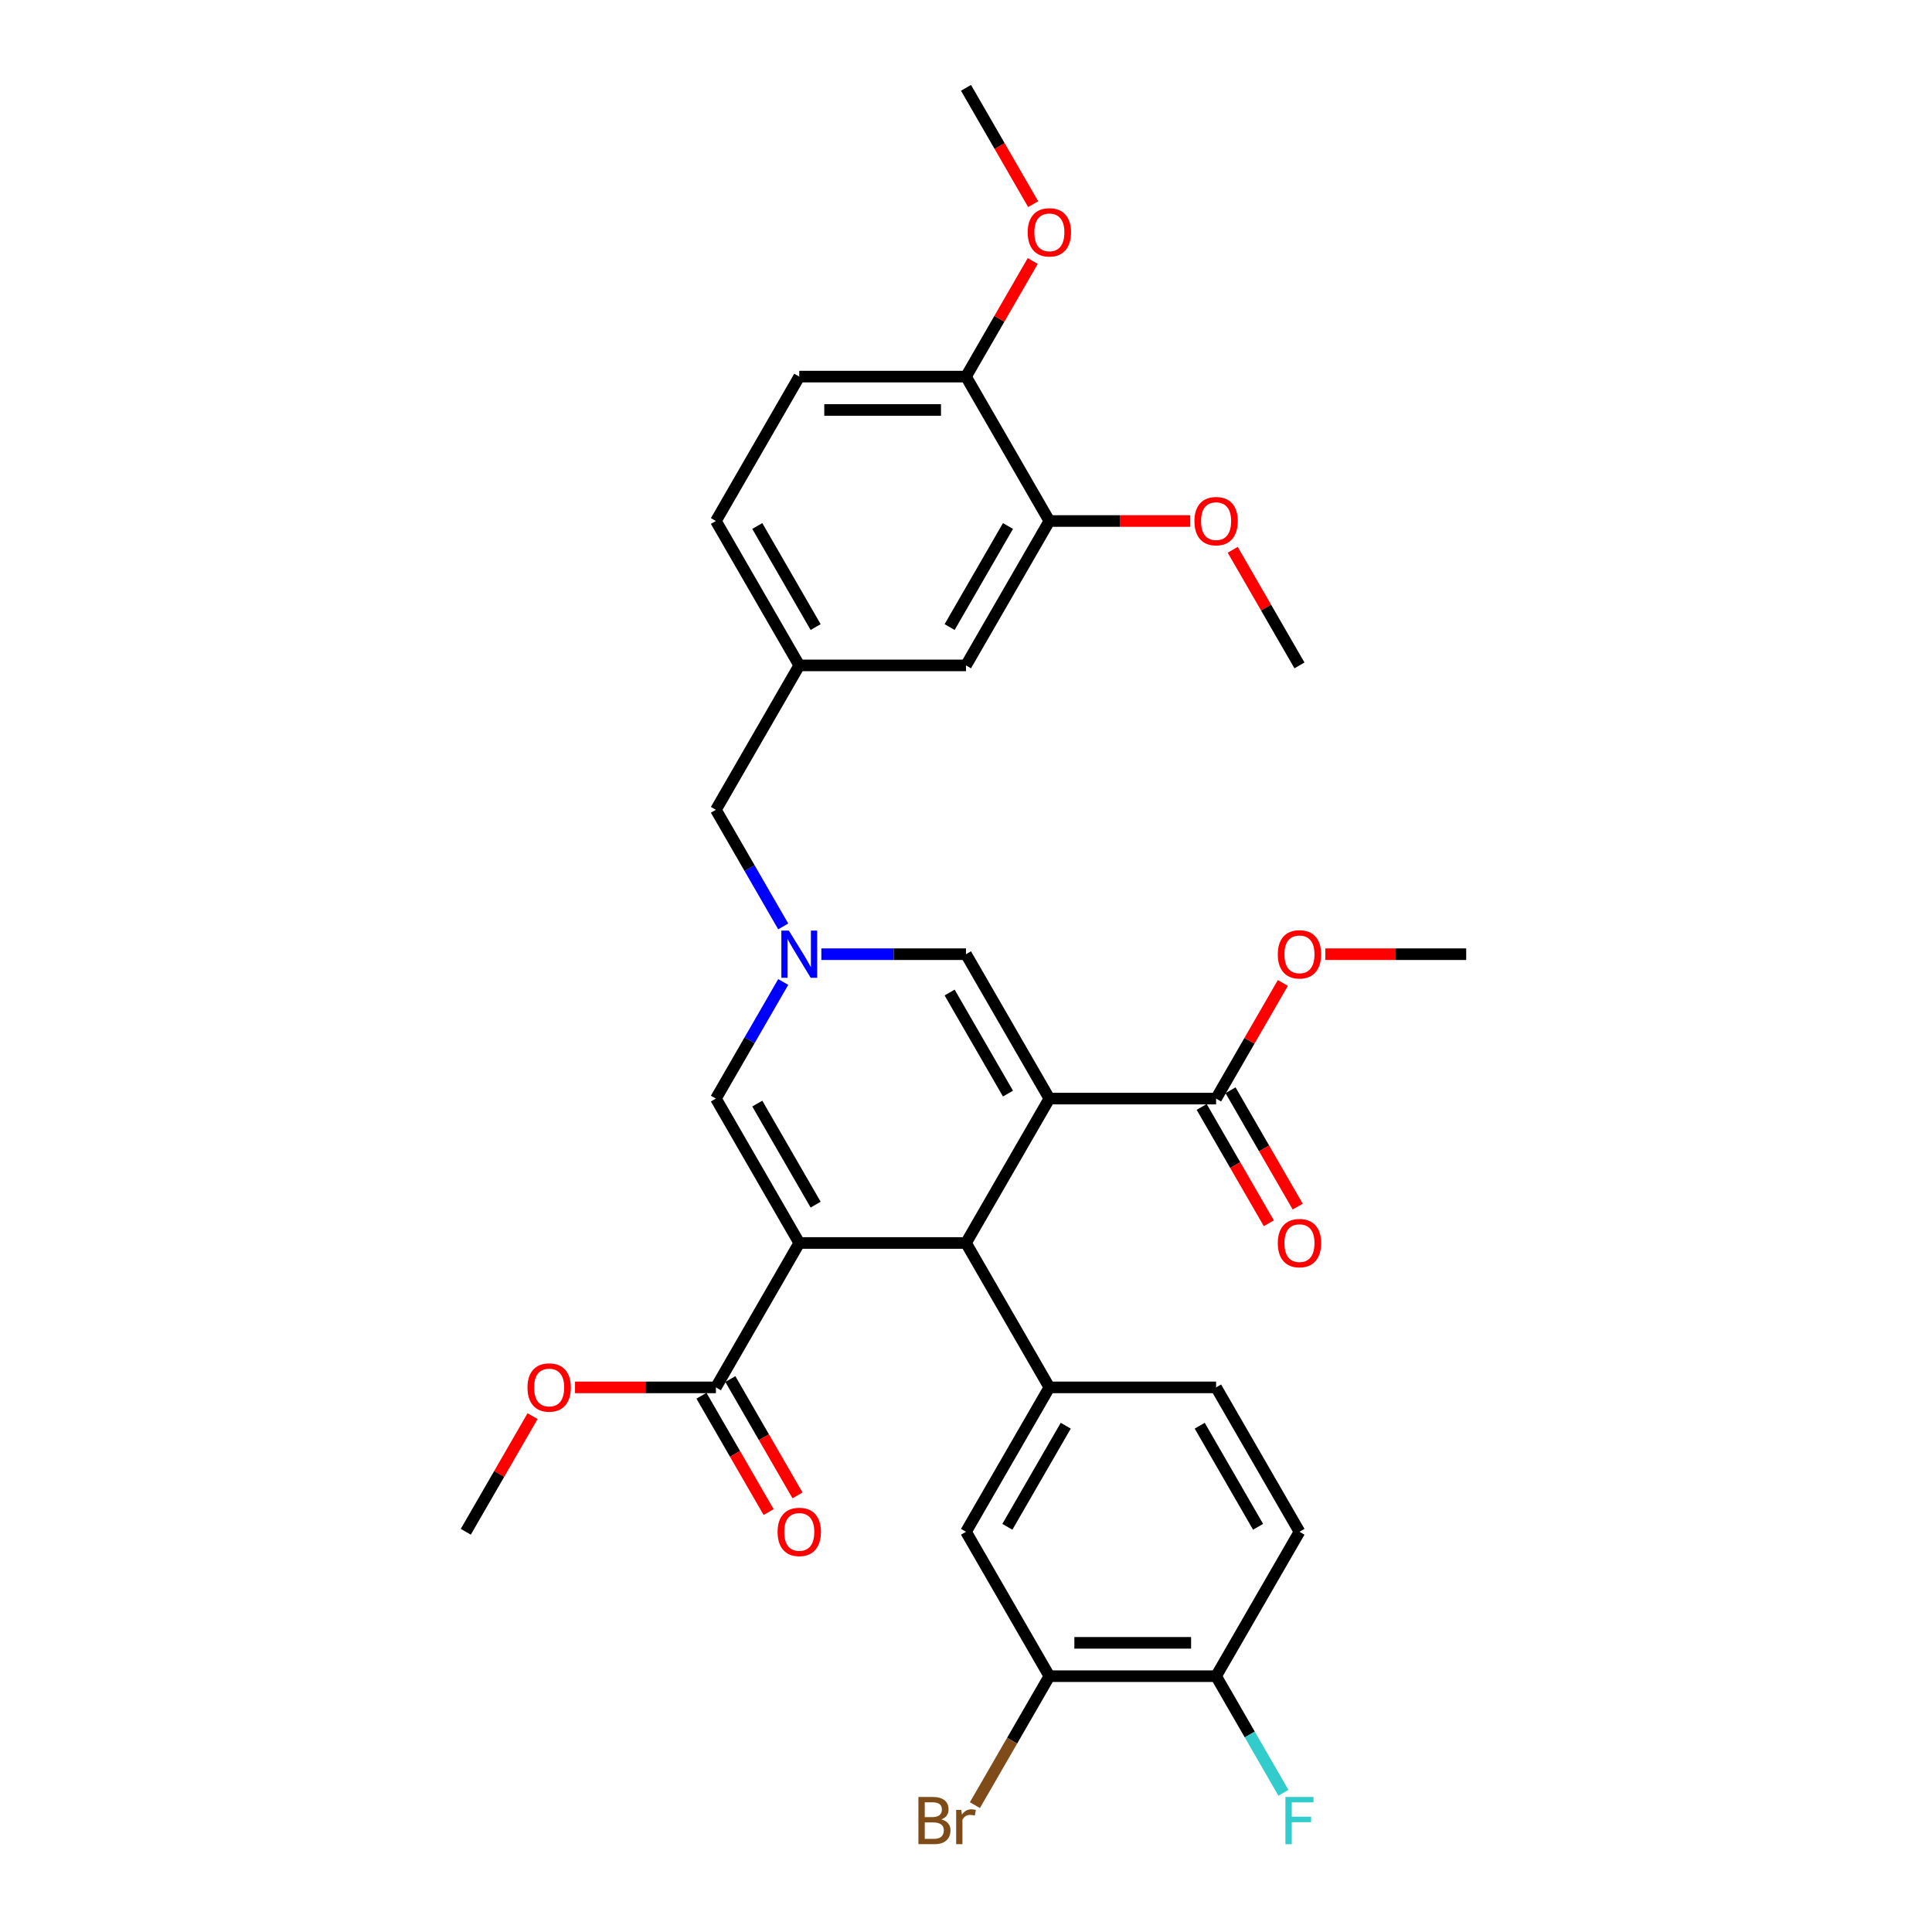 <?xml version='1.0' encoding='iso-8859-1'?>
<svg version='1.1' baseProfile='full'
              xmlns='http://www.w3.org/2000/svg'
                      xmlns:rdkit='http://www.rdkit.org/xml'
                      xmlns:xlink='http://www.w3.org/1999/xlink'
                  xml:space='preserve'
width='1000px' height='1000px' viewBox='0 0 1000 1000'>
<!-- END OF HEADER -->
<rect style='opacity:1.0;fill:#FFFFFF;stroke:none' width='1000' height='1000' x='0' y='0'> </rect>
<path class='bond-1' d='M 543.151,568.629 L 500,643.368' style='fill:none;fill-rule:evenodd;stroke:#000000;stroke-width:6px;stroke-linecap:butt;stroke-linejoin:miter;stroke-opacity:1' />
<path class='bond-4' d='M 543.151,568.629 L 500,493.89' style='fill:none;fill-rule:evenodd;stroke:#000000;stroke-width:6px;stroke-linecap:butt;stroke-linejoin:miter;stroke-opacity:1' />
<path class='bond-4' d='M 521.73,566.048 L 491.525,513.731' style='fill:none;fill-rule:evenodd;stroke:#000000;stroke-width:6px;stroke-linecap:butt;stroke-linejoin:miter;stroke-opacity:1' />
<path class='bond-7' d='M 543.151,568.629 L 629.452,568.629' style='fill:none;fill-rule:evenodd;stroke:#000000;stroke-width:6px;stroke-linecap:butt;stroke-linejoin:miter;stroke-opacity:1' />
<path class='bond-0' d='M 413.699,643.368 L 500,643.368' style='fill:none;fill-rule:evenodd;stroke:#000000;stroke-width:6px;stroke-linecap:butt;stroke-linejoin:miter;stroke-opacity:1' />
<path class='bond-6' d='M 413.699,643.368 L 370.548,718.108' style='fill:none;fill-rule:evenodd;stroke:#000000;stroke-width:6px;stroke-linecap:butt;stroke-linejoin:miter;stroke-opacity:1' />
<path class='bond-32' d='M 413.699,643.368 L 370.548,568.629' style='fill:none;fill-rule:evenodd;stroke:#000000;stroke-width:6px;stroke-linecap:butt;stroke-linejoin:miter;stroke-opacity:1' />
<path class='bond-32' d='M 422.174,623.527 L 391.968,571.21' style='fill:none;fill-rule:evenodd;stroke:#000000;stroke-width:6px;stroke-linecap:butt;stroke-linejoin:miter;stroke-opacity:1' />
<path class='bond-5' d='M 500,643.368 L 543.151,718.108' style='fill:none;fill-rule:evenodd;stroke:#000000;stroke-width:6px;stroke-linecap:butt;stroke-linejoin:miter;stroke-opacity:1' />
<path class='bond-2' d='M 425.125,493.89 L 462.562,493.89' style='fill:none;fill-rule:evenodd;stroke:#0000FF;stroke-width:6px;stroke-linecap:butt;stroke-linejoin:miter;stroke-opacity:1' />
<path class='bond-2' d='M 462.562,493.89 L 500,493.89' style='fill:none;fill-rule:evenodd;stroke:#000000;stroke-width:6px;stroke-linecap:butt;stroke-linejoin:miter;stroke-opacity:1' />
<path class='bond-3' d='M 405.398,508.268 L 387.973,538.448' style='fill:none;fill-rule:evenodd;stroke:#0000FF;stroke-width:6px;stroke-linecap:butt;stroke-linejoin:miter;stroke-opacity:1' />
<path class='bond-3' d='M 387.973,538.448 L 370.548,568.629' style='fill:none;fill-rule:evenodd;stroke:#000000;stroke-width:6px;stroke-linecap:butt;stroke-linejoin:miter;stroke-opacity:1' />
<path class='bond-13' d='M 405.398,479.512 L 387.973,449.331' style='fill:none;fill-rule:evenodd;stroke:#0000FF;stroke-width:6px;stroke-linecap:butt;stroke-linejoin:miter;stroke-opacity:1' />
<path class='bond-13' d='M 387.973,449.331 L 370.548,419.151' style='fill:none;fill-rule:evenodd;stroke:#000000;stroke-width:6px;stroke-linecap:butt;stroke-linejoin:miter;stroke-opacity:1' />
<path class='bond-8' d='M 543.151,718.108 L 500,792.847' style='fill:none;fill-rule:evenodd;stroke:#000000;stroke-width:6px;stroke-linecap:butt;stroke-linejoin:miter;stroke-opacity:1' />
<path class='bond-8' d='M 551.626,737.949 L 521.42,790.266' style='fill:none;fill-rule:evenodd;stroke:#000000;stroke-width:6px;stroke-linecap:butt;stroke-linejoin:miter;stroke-opacity:1' />
<path class='bond-12' d='M 543.151,718.108 L 629.452,718.108' style='fill:none;fill-rule:evenodd;stroke:#000000;stroke-width:6px;stroke-linecap:butt;stroke-linejoin:miter;stroke-opacity:1' />
<path class='bond-16' d='M 363.074,722.423 L 380.459,752.534' style='fill:none;fill-rule:evenodd;stroke:#000000;stroke-width:6px;stroke-linecap:butt;stroke-linejoin:miter;stroke-opacity:1' />
<path class='bond-16' d='M 380.459,752.534 L 397.844,782.646' style='fill:none;fill-rule:evenodd;stroke:#FF0000;stroke-width:6px;stroke-linecap:butt;stroke-linejoin:miter;stroke-opacity:1' />
<path class='bond-16' d='M 378.022,713.792 L 395.407,743.904' style='fill:none;fill-rule:evenodd;stroke:#000000;stroke-width:6px;stroke-linecap:butt;stroke-linejoin:miter;stroke-opacity:1' />
<path class='bond-16' d='M 395.407,743.904 L 412.792,774.016' style='fill:none;fill-rule:evenodd;stroke:#FF0000;stroke-width:6px;stroke-linecap:butt;stroke-linejoin:miter;stroke-opacity:1' />
<path class='bond-22' d='M 370.548,718.108 L 334.086,718.108' style='fill:none;fill-rule:evenodd;stroke:#000000;stroke-width:6px;stroke-linecap:butt;stroke-linejoin:miter;stroke-opacity:1' />
<path class='bond-22' d='M 334.086,718.108 L 297.623,718.108' style='fill:none;fill-rule:evenodd;stroke:#FF0000;stroke-width:6px;stroke-linecap:butt;stroke-linejoin:miter;stroke-opacity:1' />
<path class='bond-17' d='M 621.978,572.944 L 639.363,603.056' style='fill:none;fill-rule:evenodd;stroke:#000000;stroke-width:6px;stroke-linecap:butt;stroke-linejoin:miter;stroke-opacity:1' />
<path class='bond-17' d='M 639.363,603.056 L 656.748,633.167' style='fill:none;fill-rule:evenodd;stroke:#FF0000;stroke-width:6px;stroke-linecap:butt;stroke-linejoin:miter;stroke-opacity:1' />
<path class='bond-17' d='M 636.926,564.314 L 654.311,594.426' style='fill:none;fill-rule:evenodd;stroke:#000000;stroke-width:6px;stroke-linecap:butt;stroke-linejoin:miter;stroke-opacity:1' />
<path class='bond-17' d='M 654.311,594.426 L 671.696,624.537' style='fill:none;fill-rule:evenodd;stroke:#FF0000;stroke-width:6px;stroke-linecap:butt;stroke-linejoin:miter;stroke-opacity:1' />
<path class='bond-23' d='M 629.452,568.629 L 646.727,538.707' style='fill:none;fill-rule:evenodd;stroke:#000000;stroke-width:6px;stroke-linecap:butt;stroke-linejoin:miter;stroke-opacity:1' />
<path class='bond-23' d='M 646.727,538.707 L 664.003,508.785' style='fill:none;fill-rule:evenodd;stroke:#FF0000;stroke-width:6px;stroke-linecap:butt;stroke-linejoin:miter;stroke-opacity:1' />
<path class='bond-9' d='M 500,792.847 L 543.151,867.586' style='fill:none;fill-rule:evenodd;stroke:#000000;stroke-width:6px;stroke-linecap:butt;stroke-linejoin:miter;stroke-opacity:1' />
<path class='bond-21' d='M 543.151,867.586 L 523.882,900.96' style='fill:none;fill-rule:evenodd;stroke:#000000;stroke-width:6px;stroke-linecap:butt;stroke-linejoin:miter;stroke-opacity:1' />
<path class='bond-21' d='M 523.882,900.96 L 504.614,934.334' style='fill:none;fill-rule:evenodd;stroke:#7F4C19;stroke-width:6px;stroke-linecap:butt;stroke-linejoin:miter;stroke-opacity:1' />
<path class='bond-33' d='M 543.151,867.586 L 629.452,867.586' style='fill:none;fill-rule:evenodd;stroke:#000000;stroke-width:6px;stroke-linecap:butt;stroke-linejoin:miter;stroke-opacity:1' />
<path class='bond-33' d='M 556.096,850.326 L 616.507,850.326' style='fill:none;fill-rule:evenodd;stroke:#000000;stroke-width:6px;stroke-linecap:butt;stroke-linejoin:miter;stroke-opacity:1' />
<path class='bond-10' d='M 543.151,269.672 L 500,344.411' style='fill:none;fill-rule:evenodd;stroke:#000000;stroke-width:6px;stroke-linecap:butt;stroke-linejoin:miter;stroke-opacity:1' />
<path class='bond-10' d='M 521.73,272.253 L 491.525,324.57' style='fill:none;fill-rule:evenodd;stroke:#000000;stroke-width:6px;stroke-linecap:butt;stroke-linejoin:miter;stroke-opacity:1' />
<path class='bond-26' d='M 543.151,269.672 L 579.613,269.672' style='fill:none;fill-rule:evenodd;stroke:#000000;stroke-width:6px;stroke-linecap:butt;stroke-linejoin:miter;stroke-opacity:1' />
<path class='bond-26' d='M 579.613,269.672 L 616.075,269.672' style='fill:none;fill-rule:evenodd;stroke:#FF0000;stroke-width:6px;stroke-linecap:butt;stroke-linejoin:miter;stroke-opacity:1' />
<path class='bond-34' d='M 543.151,269.672 L 500,194.933' style='fill:none;fill-rule:evenodd;stroke:#000000;stroke-width:6px;stroke-linecap:butt;stroke-linejoin:miter;stroke-opacity:1' />
<path class='bond-11' d='M 629.452,867.586 L 672.603,792.847' style='fill:none;fill-rule:evenodd;stroke:#000000;stroke-width:6px;stroke-linecap:butt;stroke-linejoin:miter;stroke-opacity:1' />
<path class='bond-25' d='M 629.452,867.586 L 646.877,897.767' style='fill:none;fill-rule:evenodd;stroke:#000000;stroke-width:6px;stroke-linecap:butt;stroke-linejoin:miter;stroke-opacity:1' />
<path class='bond-25' d='M 646.877,897.767 L 664.302,927.947' style='fill:none;fill-rule:evenodd;stroke:#33CCCC;stroke-width:6px;stroke-linecap:butt;stroke-linejoin:miter;stroke-opacity:1' />
<path class='bond-19' d='M 629.452,718.108 L 672.603,792.847' style='fill:none;fill-rule:evenodd;stroke:#000000;stroke-width:6px;stroke-linecap:butt;stroke-linejoin:miter;stroke-opacity:1' />
<path class='bond-19' d='M 620.977,737.949 L 651.182,790.266' style='fill:none;fill-rule:evenodd;stroke:#000000;stroke-width:6px;stroke-linecap:butt;stroke-linejoin:miter;stroke-opacity:1' />
<path class='bond-18' d='M 370.548,419.151 L 413.699,344.411' style='fill:none;fill-rule:evenodd;stroke:#000000;stroke-width:6px;stroke-linecap:butt;stroke-linejoin:miter;stroke-opacity:1' />
<path class='bond-14' d='M 500,194.933 L 413.699,194.933' style='fill:none;fill-rule:evenodd;stroke:#000000;stroke-width:6px;stroke-linecap:butt;stroke-linejoin:miter;stroke-opacity:1' />
<path class='bond-14' d='M 487.055,212.193 L 426.644,212.193' style='fill:none;fill-rule:evenodd;stroke:#000000;stroke-width:6px;stroke-linecap:butt;stroke-linejoin:miter;stroke-opacity:1' />
<path class='bond-27' d='M 500,194.933 L 517.275,165.011' style='fill:none;fill-rule:evenodd;stroke:#000000;stroke-width:6px;stroke-linecap:butt;stroke-linejoin:miter;stroke-opacity:1' />
<path class='bond-27' d='M 517.275,165.011 L 534.551,135.089' style='fill:none;fill-rule:evenodd;stroke:#FF0000;stroke-width:6px;stroke-linecap:butt;stroke-linejoin:miter;stroke-opacity:1' />
<path class='bond-15' d='M 500,344.411 L 413.699,344.411' style='fill:none;fill-rule:evenodd;stroke:#000000;stroke-width:6px;stroke-linecap:butt;stroke-linejoin:miter;stroke-opacity:1' />
<path class='bond-24' d='M 413.699,344.411 L 370.548,269.672' style='fill:none;fill-rule:evenodd;stroke:#000000;stroke-width:6px;stroke-linecap:butt;stroke-linejoin:miter;stroke-opacity:1' />
<path class='bond-24' d='M 422.174,324.57 L 391.968,272.253' style='fill:none;fill-rule:evenodd;stroke:#000000;stroke-width:6px;stroke-linecap:butt;stroke-linejoin:miter;stroke-opacity:1' />
<path class='bond-20' d='M 413.699,194.933 L 370.548,269.672' style='fill:none;fill-rule:evenodd;stroke:#000000;stroke-width:6px;stroke-linecap:butt;stroke-linejoin:miter;stroke-opacity:1' />
<path class='bond-28' d='M 275.646,733.003 L 258.371,762.925' style='fill:none;fill-rule:evenodd;stroke:#FF0000;stroke-width:6px;stroke-linecap:butt;stroke-linejoin:miter;stroke-opacity:1' />
<path class='bond-28' d='M 258.371,762.925 L 241.096,792.847' style='fill:none;fill-rule:evenodd;stroke:#000000;stroke-width:6px;stroke-linecap:butt;stroke-linejoin:miter;stroke-opacity:1' />
<path class='bond-29' d='M 685.98,493.89 L 722.442,493.89' style='fill:none;fill-rule:evenodd;stroke:#FF0000;stroke-width:6px;stroke-linecap:butt;stroke-linejoin:miter;stroke-opacity:1' />
<path class='bond-29' d='M 722.442,493.89 L 758.904,493.89' style='fill:none;fill-rule:evenodd;stroke:#000000;stroke-width:6px;stroke-linecap:butt;stroke-linejoin:miter;stroke-opacity:1' />
<path class='bond-30' d='M 638.052,284.568 L 655.327,314.49' style='fill:none;fill-rule:evenodd;stroke:#FF0000;stroke-width:6px;stroke-linecap:butt;stroke-linejoin:miter;stroke-opacity:1' />
<path class='bond-30' d='M 655.327,314.49 L 672.603,344.411' style='fill:none;fill-rule:evenodd;stroke:#000000;stroke-width:6px;stroke-linecap:butt;stroke-linejoin:miter;stroke-opacity:1' />
<path class='bond-31' d='M 534.77,105.678 L 517.385,75.566' style='fill:none;fill-rule:evenodd;stroke:#FF0000;stroke-width:6px;stroke-linecap:butt;stroke-linejoin:miter;stroke-opacity:1' />
<path class='bond-31' d='M 517.385,75.566 L 500,45.455' style='fill:none;fill-rule:evenodd;stroke:#000000;stroke-width:6px;stroke-linecap:butt;stroke-linejoin:miter;stroke-opacity:1' />
<path  class='atom-3' d='M 408.296 481.67
L 416.305 494.615
Q 417.099 495.892, 418.376 498.205
Q 419.653 500.518, 419.722 500.656
L 419.722 481.67
L 422.967 481.67
L 422.967 506.11
L 419.619 506.11
L 411.023 491.957
Q 410.022 490.3, 408.952 488.401
Q 407.916 486.502, 407.606 485.916
L 407.606 506.11
L 404.43 506.11
L 404.43 481.67
L 408.296 481.67
' fill='#0000FF'/>
<path  class='atom-17' d='M 402.479 792.916
Q 402.479 787.047, 405.379 783.768
Q 408.279 780.488, 413.699 780.488
Q 419.118 780.488, 422.018 783.768
Q 424.918 787.047, 424.918 792.916
Q 424.918 798.853, 421.984 802.236
Q 419.049 805.585, 413.699 805.585
Q 408.313 805.585, 405.379 802.236
Q 402.479 798.888, 402.479 792.916
M 413.699 802.823
Q 417.427 802.823, 419.429 800.338
Q 421.466 797.818, 421.466 792.916
Q 421.466 788.117, 419.429 785.701
Q 417.427 783.25, 413.699 783.25
Q 409.97 783.25, 407.934 785.666
Q 405.931 788.083, 405.931 792.916
Q 405.931 797.852, 407.934 800.338
Q 409.97 802.823, 413.699 802.823
' fill='#FF0000'/>
<path  class='atom-18' d='M 661.384 643.437
Q 661.384 637.569, 664.283 634.289
Q 667.183 631.01, 672.603 631.01
Q 678.023 631.01, 680.922 634.289
Q 683.822 637.569, 683.822 643.437
Q 683.822 649.375, 680.888 652.758
Q 677.954 656.106, 672.603 656.106
Q 667.218 656.106, 664.283 652.758
Q 661.384 649.409, 661.384 643.437
M 672.603 653.345
Q 676.331 653.345, 678.333 650.859
Q 680.37 648.339, 680.37 643.437
Q 680.37 638.639, 678.333 636.223
Q 676.331 633.772, 672.603 633.772
Q 668.875 633.772, 666.838 636.188
Q 664.836 638.604, 664.836 643.437
Q 664.836 648.374, 666.838 650.859
Q 668.875 653.345, 672.603 653.345
' fill='#FF0000'/>
<path  class='atom-22' d='M 487.245 941.704
Q 489.592 942.36, 490.766 943.81
Q 491.974 945.225, 491.974 947.331
Q 491.974 950.714, 489.799 952.647
Q 487.659 954.545, 483.585 954.545
L 475.37 954.545
L 475.37 930.105
L 482.584 930.105
Q 486.761 930.105, 488.867 931.796
Q 490.973 933.488, 490.973 936.595
Q 490.973 940.288, 487.245 941.704
M 478.649 932.867
L 478.649 940.53
L 482.584 940.53
Q 485.001 940.53, 486.244 939.564
Q 487.521 938.562, 487.521 936.595
Q 487.521 932.867, 482.584 932.867
L 478.649 932.867
M 483.585 951.784
Q 485.967 951.784, 487.245 950.645
Q 488.522 949.505, 488.522 947.331
Q 488.522 945.328, 487.107 944.327
Q 485.726 943.292, 483.068 943.292
L 478.649 943.292
L 478.649 951.784
L 483.585 951.784
' fill='#7F4C19'/>
<path  class='atom-22' d='M 497.532 936.802
L 497.911 939.253
Q 499.776 936.491, 502.813 936.491
Q 503.78 936.491, 505.092 936.836
L 504.574 939.736
Q 503.09 939.391, 502.261 939.391
Q 500.811 939.391, 499.845 939.978
Q 498.913 940.53, 498.153 941.876
L 498.153 954.545
L 494.908 954.545
L 494.908 936.802
L 497.532 936.802
' fill='#7F4C19'/>
<path  class='atom-23' d='M 273.027 718.177
Q 273.027 712.308, 275.927 709.029
Q 278.827 705.749, 284.246 705.749
Q 289.666 705.749, 292.566 709.029
Q 295.466 712.308, 295.466 718.177
Q 295.466 724.114, 292.531 727.497
Q 289.597 730.846, 284.246 730.846
Q 278.861 730.846, 275.927 727.497
Q 273.027 724.149, 273.027 718.177
M 284.246 728.084
Q 287.975 728.084, 289.977 725.598
Q 292.014 723.078, 292.014 718.177
Q 292.014 713.378, 289.977 710.962
Q 287.975 708.511, 284.246 708.511
Q 280.518 708.511, 278.482 710.927
Q 276.479 713.344, 276.479 718.177
Q 276.479 723.113, 278.482 725.598
Q 280.518 728.084, 284.246 728.084
' fill='#FF0000'/>
<path  class='atom-24' d='M 661.384 493.959
Q 661.384 488.09, 664.283 484.811
Q 667.183 481.531, 672.603 481.531
Q 678.023 481.531, 680.922 484.811
Q 683.822 488.09, 683.822 493.959
Q 683.822 499.896, 680.888 503.279
Q 677.954 506.628, 672.603 506.628
Q 667.218 506.628, 664.283 503.279
Q 661.384 499.931, 661.384 493.959
M 672.603 503.866
Q 676.331 503.866, 678.333 501.381
Q 680.37 498.861, 680.37 493.959
Q 680.37 489.161, 678.333 486.744
Q 676.331 484.293, 672.603 484.293
Q 668.875 484.293, 666.838 486.71
Q 664.836 489.126, 664.836 493.959
Q 664.836 498.895, 666.838 501.381
Q 668.875 503.866, 672.603 503.866
' fill='#FF0000'/>
<path  class='atom-26' d='M 665.336 930.105
L 679.869 930.105
L 679.869 932.901
L 668.616 932.901
L 668.616 940.323
L 678.627 940.323
L 678.627 943.154
L 668.616 943.154
L 668.616 954.545
L 665.336 954.545
L 665.336 930.105
' fill='#33CCCC'/>
<path  class='atom-27' d='M 618.233 269.741
Q 618.233 263.873, 621.133 260.593
Q 624.032 257.314, 629.452 257.314
Q 634.872 257.314, 637.772 260.593
Q 640.671 263.873, 640.671 269.741
Q 640.671 275.679, 637.737 279.062
Q 634.803 282.41, 629.452 282.41
Q 624.067 282.41, 621.133 279.062
Q 618.233 275.713, 618.233 269.741
M 629.452 279.649
Q 633.18 279.649, 635.183 277.163
Q 637.219 274.643, 637.219 269.741
Q 637.219 264.943, 635.183 262.526
Q 633.18 260.075, 629.452 260.075
Q 625.724 260.075, 623.687 262.492
Q 621.685 264.908, 621.685 269.741
Q 621.685 274.678, 623.687 277.163
Q 625.724 279.649, 629.452 279.649
' fill='#FF0000'/>
<path  class='atom-28' d='M 531.932 120.263
Q 531.932 114.394, 534.831 111.115
Q 537.731 107.835, 543.151 107.835
Q 548.57 107.835, 551.47 111.115
Q 554.37 114.394, 554.37 120.263
Q 554.37 126.2, 551.436 129.583
Q 548.501 132.932, 543.151 132.932
Q 537.765 132.932, 534.831 129.583
Q 531.932 126.235, 531.932 120.263
M 543.151 130.17
Q 546.879 130.17, 548.881 127.685
Q 550.918 125.165, 550.918 120.263
Q 550.918 115.464, 548.881 113.048
Q 546.879 110.597, 543.151 110.597
Q 539.422 110.597, 537.386 113.013
Q 535.384 115.43, 535.384 120.263
Q 535.384 125.199, 537.386 127.685
Q 539.422 130.17, 543.151 130.17
' fill='#FF0000'/>
</svg>
